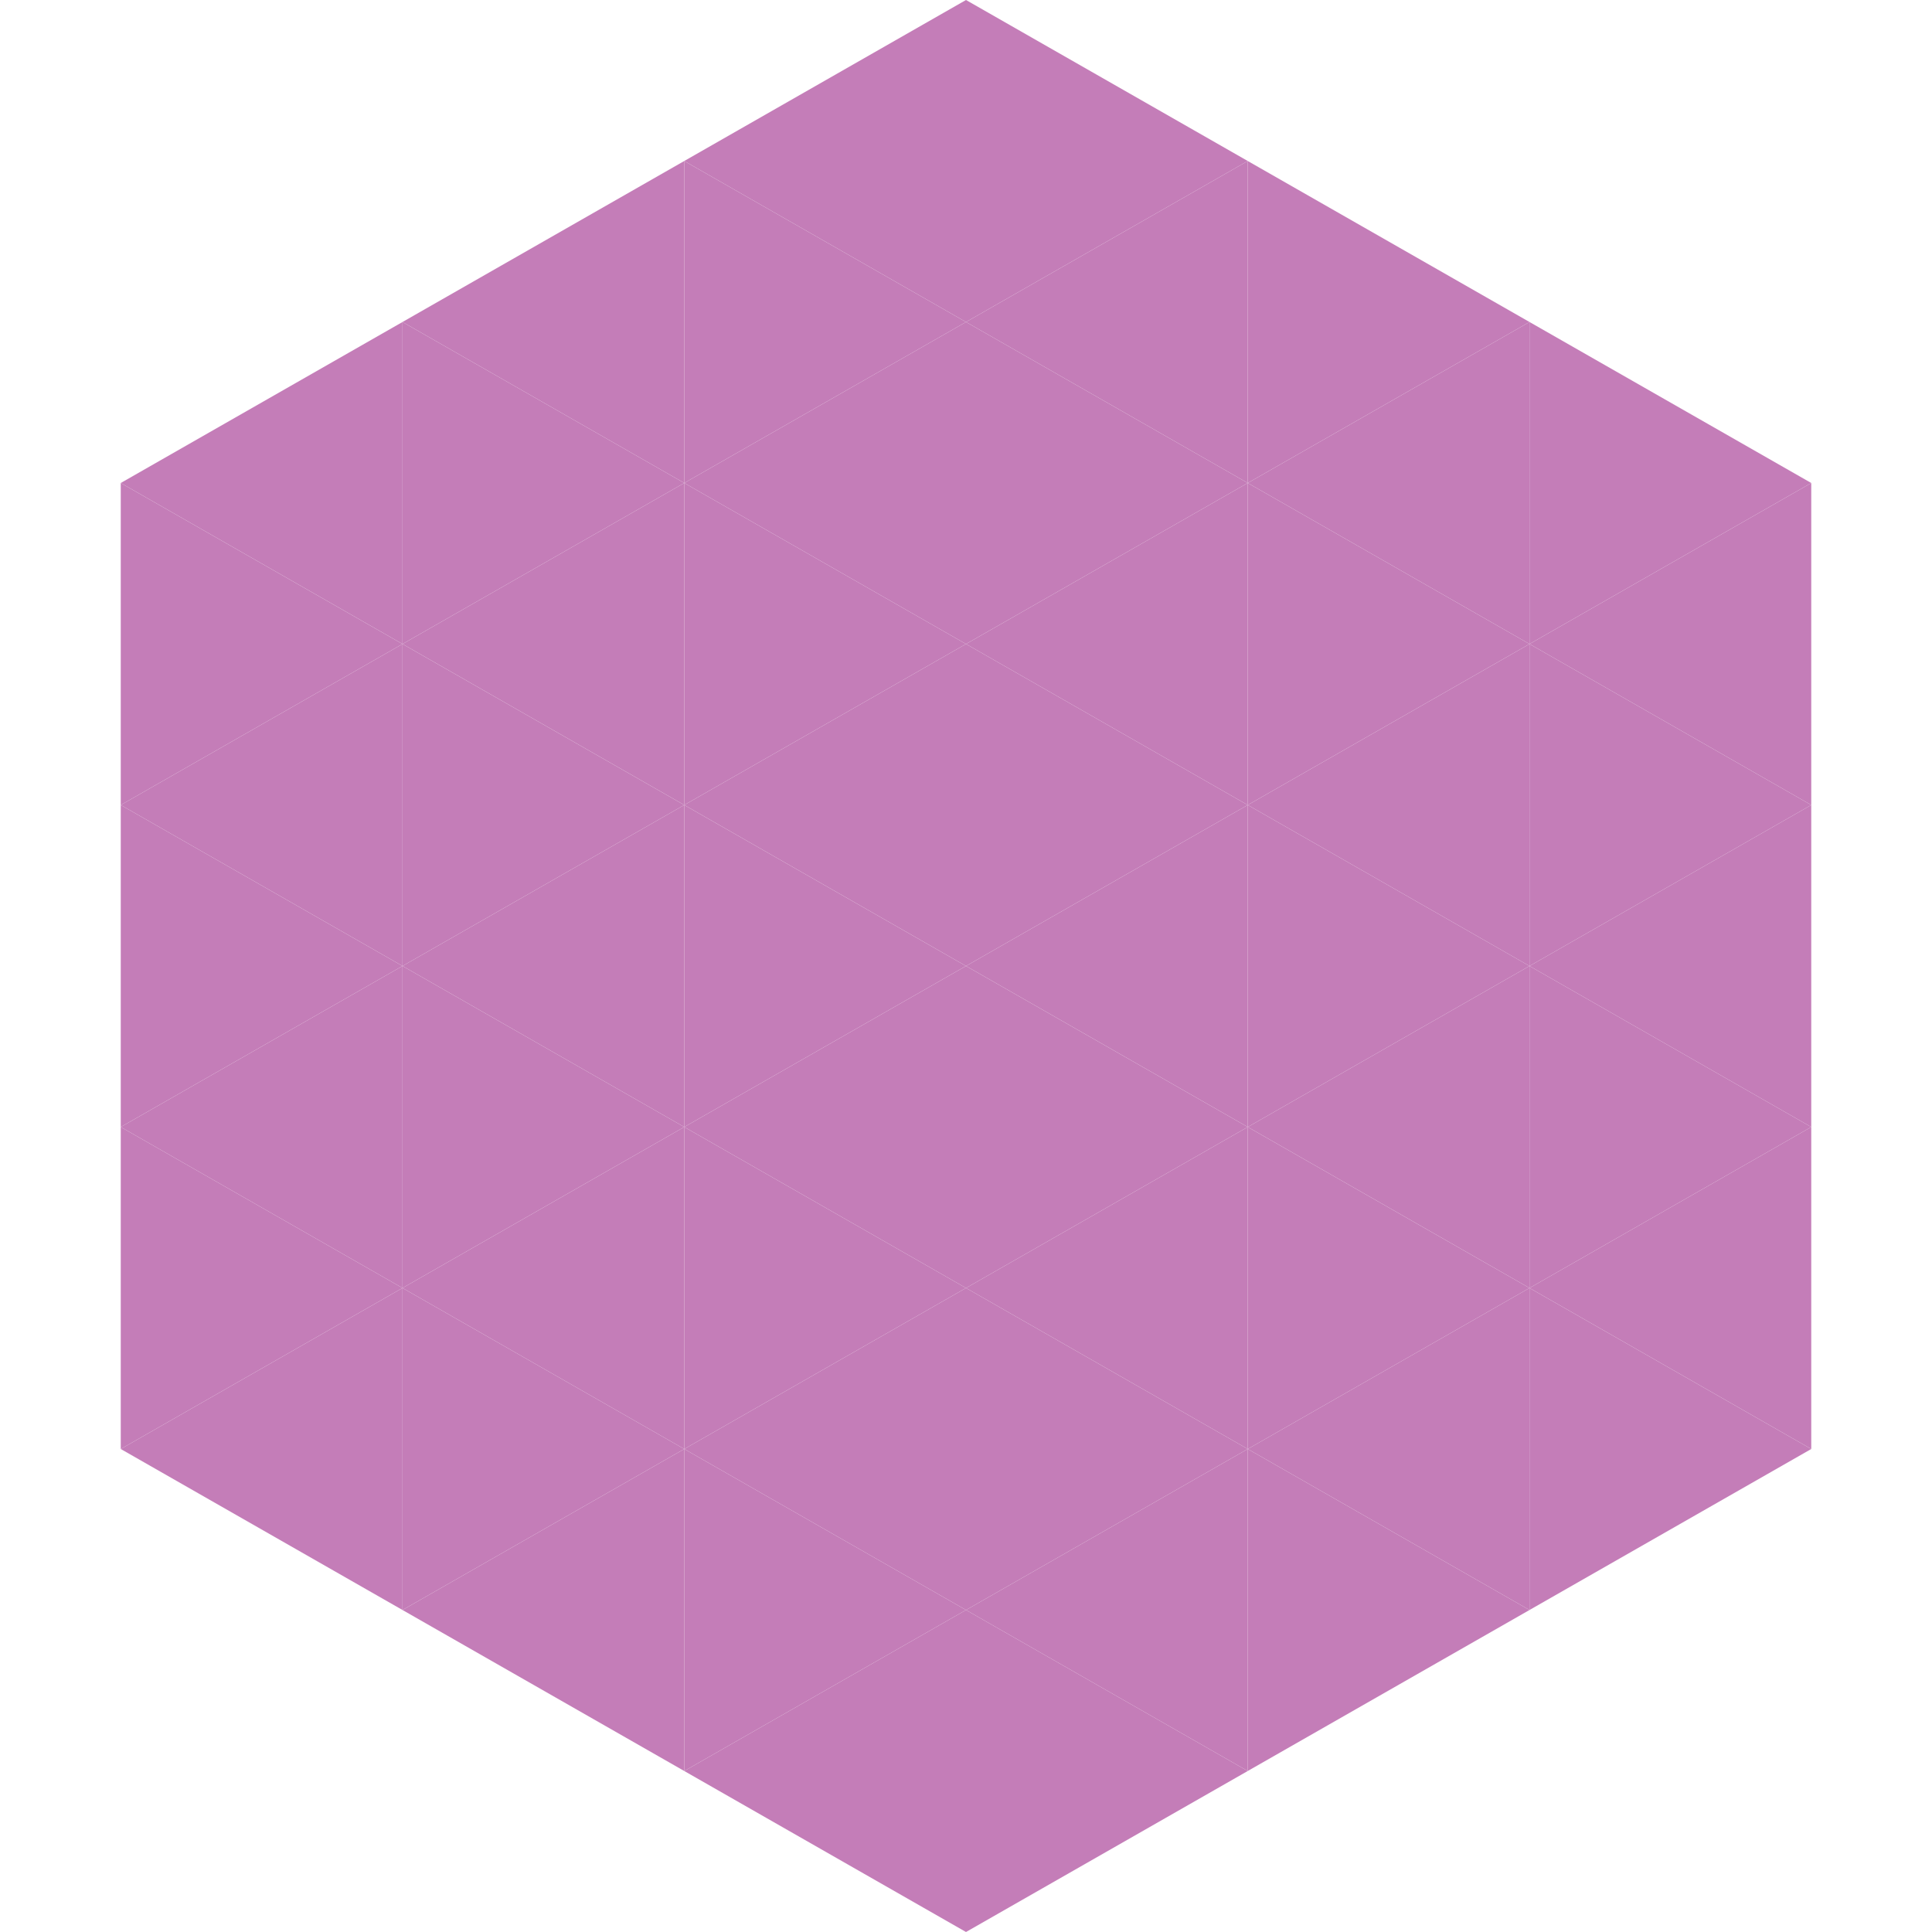 <?xml version="1.0"?>
<!-- Generated by SVGo -->
<svg width="240" height="240"
     xmlns="http://www.w3.org/2000/svg"
     xmlns:xlink="http://www.w3.org/1999/xlink">
<polygon points="50,40 15,60 50,80" style="fill:rgb(196,125,184)" />
<polygon points="190,40 225,60 190,80" style="fill:rgb(196,125,184)" />
<polygon points="15,60 50,80 15,100" style="fill:rgb(196,125,184)" />
<polygon points="225,60 190,80 225,100" style="fill:rgb(196,125,184)" />
<polygon points="50,80 15,100 50,120" style="fill:rgb(196,125,184)" />
<polygon points="190,80 225,100 190,120" style="fill:rgb(196,125,184)" />
<polygon points="15,100 50,120 15,140" style="fill:rgb(196,125,184)" />
<polygon points="225,100 190,120 225,140" style="fill:rgb(196,125,184)" />
<polygon points="50,120 15,140 50,160" style="fill:rgb(196,125,184)" />
<polygon points="190,120 225,140 190,160" style="fill:rgb(196,125,184)" />
<polygon points="15,140 50,160 15,180" style="fill:rgb(196,125,184)" />
<polygon points="225,140 190,160 225,180" style="fill:rgb(196,125,184)" />
<polygon points="50,160 15,180 50,200" style="fill:rgb(196,125,184)" />
<polygon points="190,160 225,180 190,200" style="fill:rgb(196,125,184)" />
<polygon points="15,180 50,200 15,220" style="fill:rgb(255,255,255); fill-opacity:0" />
<polygon points="225,180 190,200 225,220" style="fill:rgb(255,255,255); fill-opacity:0" />
<polygon points="50,0 85,20 50,40" style="fill:rgb(255,255,255); fill-opacity:0" />
<polygon points="190,0 155,20 190,40" style="fill:rgb(255,255,255); fill-opacity:0" />
<polygon points="85,20 50,40 85,60" style="fill:rgb(196,125,184)" />
<polygon points="155,20 190,40 155,60" style="fill:rgb(196,125,184)" />
<polygon points="50,40 85,60 50,80" style="fill:rgb(196,125,184)" />
<polygon points="190,40 155,60 190,80" style="fill:rgb(196,125,184)" />
<polygon points="85,60 50,80 85,100" style="fill:rgb(196,125,184)" />
<polygon points="155,60 190,80 155,100" style="fill:rgb(196,125,184)" />
<polygon points="50,80 85,100 50,120" style="fill:rgb(196,125,184)" />
<polygon points="190,80 155,100 190,120" style="fill:rgb(196,125,184)" />
<polygon points="85,100 50,120 85,140" style="fill:rgb(196,125,184)" />
<polygon points="155,100 190,120 155,140" style="fill:rgb(196,125,184)" />
<polygon points="50,120 85,140 50,160" style="fill:rgb(196,125,184)" />
<polygon points="190,120 155,140 190,160" style="fill:rgb(196,125,184)" />
<polygon points="85,140 50,160 85,180" style="fill:rgb(196,125,184)" />
<polygon points="155,140 190,160 155,180" style="fill:rgb(196,125,184)" />
<polygon points="50,160 85,180 50,200" style="fill:rgb(196,125,184)" />
<polygon points="190,160 155,180 190,200" style="fill:rgb(196,125,184)" />
<polygon points="85,180 50,200 85,220" style="fill:rgb(196,125,184)" />
<polygon points="155,180 190,200 155,220" style="fill:rgb(196,125,184)" />
<polygon points="120,0 85,20 120,40" style="fill:rgb(196,125,184)" />
<polygon points="120,0 155,20 120,40" style="fill:rgb(196,125,184)" />
<polygon points="85,20 120,40 85,60" style="fill:rgb(196,125,184)" />
<polygon points="155,20 120,40 155,60" style="fill:rgb(196,125,184)" />
<polygon points="120,40 85,60 120,80" style="fill:rgb(196,125,184)" />
<polygon points="120,40 155,60 120,80" style="fill:rgb(196,125,184)" />
<polygon points="85,60 120,80 85,100" style="fill:rgb(196,125,184)" />
<polygon points="155,60 120,80 155,100" style="fill:rgb(196,125,184)" />
<polygon points="120,80 85,100 120,120" style="fill:rgb(196,125,184)" />
<polygon points="120,80 155,100 120,120" style="fill:rgb(196,125,184)" />
<polygon points="85,100 120,120 85,140" style="fill:rgb(196,125,184)" />
<polygon points="155,100 120,120 155,140" style="fill:rgb(196,125,184)" />
<polygon points="120,120 85,140 120,160" style="fill:rgb(196,125,184)" />
<polygon points="120,120 155,140 120,160" style="fill:rgb(196,125,184)" />
<polygon points="85,140 120,160 85,180" style="fill:rgb(196,125,184)" />
<polygon points="155,140 120,160 155,180" style="fill:rgb(196,125,184)" />
<polygon points="120,160 85,180 120,200" style="fill:rgb(196,125,184)" />
<polygon points="120,160 155,180 120,200" style="fill:rgb(196,125,184)" />
<polygon points="85,180 120,200 85,220" style="fill:rgb(196,125,184)" />
<polygon points="155,180 120,200 155,220" style="fill:rgb(196,125,184)" />
<polygon points="120,200 85,220 120,240" style="fill:rgb(196,125,184)" />
<polygon points="120,200 155,220 120,240" style="fill:rgb(196,125,184)" />
<polygon points="85,220 120,240 85,260" style="fill:rgb(255,255,255); fill-opacity:0" />
<polygon points="155,220 120,240 155,260" style="fill:rgb(255,255,255); fill-opacity:0" />
</svg>

